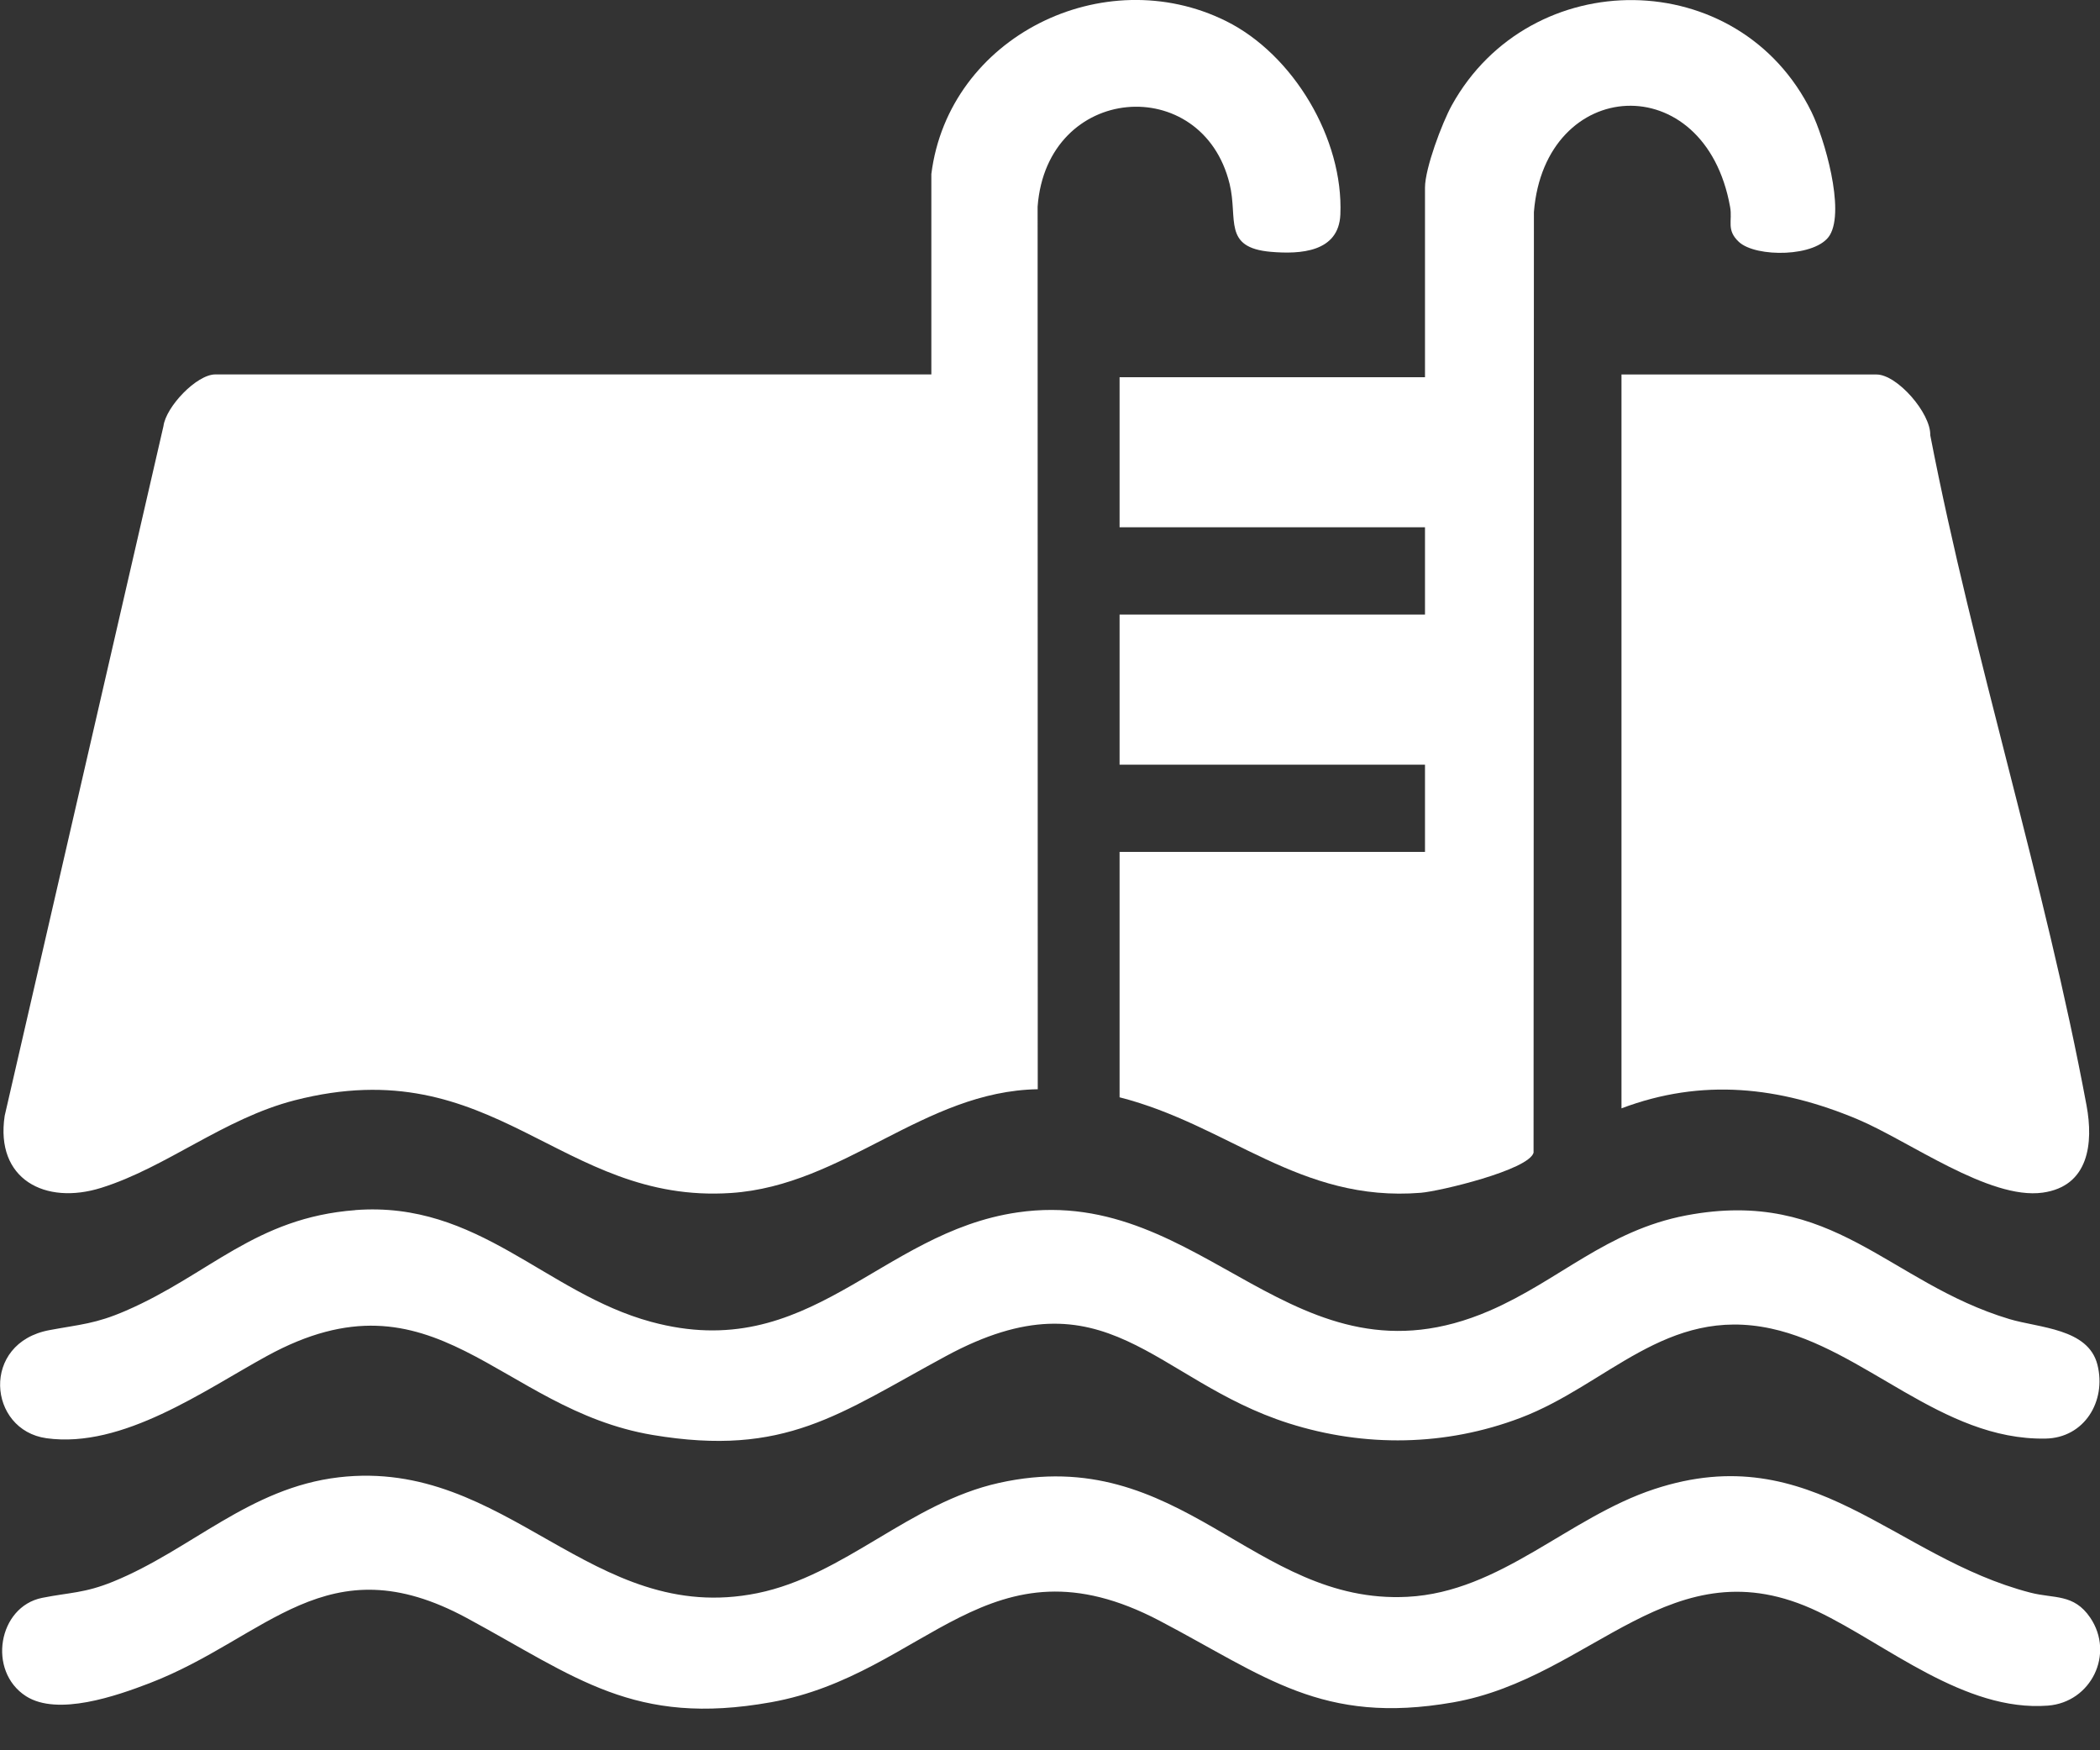 <svg width="30" height="25" viewBox="0 0 30 25" fill="none" xmlns="http://www.w3.org/2000/svg">
<rect x="0" y="0" width="30" height="25" fill="#333333" stroke="none"/>
<path d="M13.305 2.485C13.553 0.522 15.768 -0.566 17.515 0.301C18.477 0.778 19.194 1.984 19.148 3.064C19.125 3.604 18.574 3.633 18.155 3.597C17.463 3.537 17.688 3.128 17.566 2.627C17.177 1.033 14.956 1.19 14.823 2.951L14.825 15.558C13.195 15.586 12.063 16.932 10.443 17.04C7.993 17.202 7.073 14.981 4.21 15.716C3.198 15.976 2.377 16.675 1.447 16.966C0.645 17.218 -0.071 16.844 0.067 15.937L2.335 6.087C2.37 5.81 2.809 5.348 3.076 5.348H13.305V2.484V2.485Z" fill="white"/>
<path d="M15.994 15.675V12.168H20.357V10.922H15.994V8.778H20.357V7.531H15.994V5.388H20.357V2.68C20.357 2.405 20.6 1.758 20.74 1.504C21.862 -0.522 24.844 -0.509 25.879 1.6C26.063 1.976 26.359 2.996 26.14 3.359C25.95 3.674 25.084 3.681 24.841 3.455C24.657 3.283 24.752 3.156 24.716 2.957C24.357 0.946 22.069 1.09 21.913 3.028L21.908 16.465C21.834 16.713 20.568 17.015 20.298 17.037C18.565 17.177 17.56 16.073 15.993 15.673L15.994 15.675Z" fill="white"/>
<path d="M23.164 15.831V5.349H26.807C27.103 5.349 27.584 5.902 27.575 6.216C28.193 9.405 29.215 12.606 29.808 15.791C29.907 16.326 29.843 16.943 29.181 17.035C28.416 17.141 27.267 16.293 26.534 15.986C25.421 15.52 24.316 15.396 23.164 15.831Z" fill="white"/>
<path d="M4.84 21.101C7.249 20.82 8.446 23.237 10.819 22.756C12.066 22.503 12.992 21.465 14.272 21.181C16.872 20.602 17.9 22.923 20.107 22.808C21.439 22.739 22.404 21.673 23.634 21.269C25.896 20.524 27.051 22.244 29.008 22.749C29.345 22.836 29.625 22.76 29.86 23.105C30.213 23.625 29.872 24.314 29.257 24.362C28.065 24.454 26.949 23.486 25.971 23.019C23.875 22.018 22.762 23.965 20.757 24.316C18.884 24.643 18.075 23.942 16.566 23.15C14.125 21.868 13.236 23.916 11.014 24.314C9.054 24.664 8.234 23.957 6.669 23.111C4.662 22.027 3.82 23.396 2.133 24.043C1.664 24.223 0.823 24.517 0.371 24.227C-0.184 23.87 -0.027 22.95 0.601 22.823C0.997 22.744 1.206 22.758 1.616 22.591C2.729 22.138 3.562 21.25 4.841 21.101H4.84Z" fill="white"/>
<path d="M5.076 17.284C6.838 17.151 7.791 18.47 9.301 18.88C11.57 19.497 12.554 17.604 14.538 17.317C17.211 16.929 18.484 19.931 21.281 18.721C22.272 18.292 22.952 17.576 24.089 17.36C26.195 16.961 26.971 18.319 28.706 18.841C29.129 18.968 29.832 18.973 29.963 19.492C30.095 20.012 29.777 20.539 29.221 20.548C27.729 20.574 26.638 19.264 25.299 18.976C23.803 18.654 22.964 19.78 21.721 20.252C20.652 20.657 19.498 20.675 18.411 20.33C16.479 19.716 15.813 18.126 13.513 19.37C11.983 20.197 11.219 20.814 9.322 20.496C7.122 20.126 6.219 18.049 3.81 19.37C2.917 19.859 1.754 20.693 0.665 20.543C-0.175 20.427 -0.279 19.179 0.71 18.998C1.151 18.916 1.364 18.91 1.797 18.722C2.99 18.206 3.644 17.393 5.076 17.285V17.284Z" fill="white"/>
</svg>
